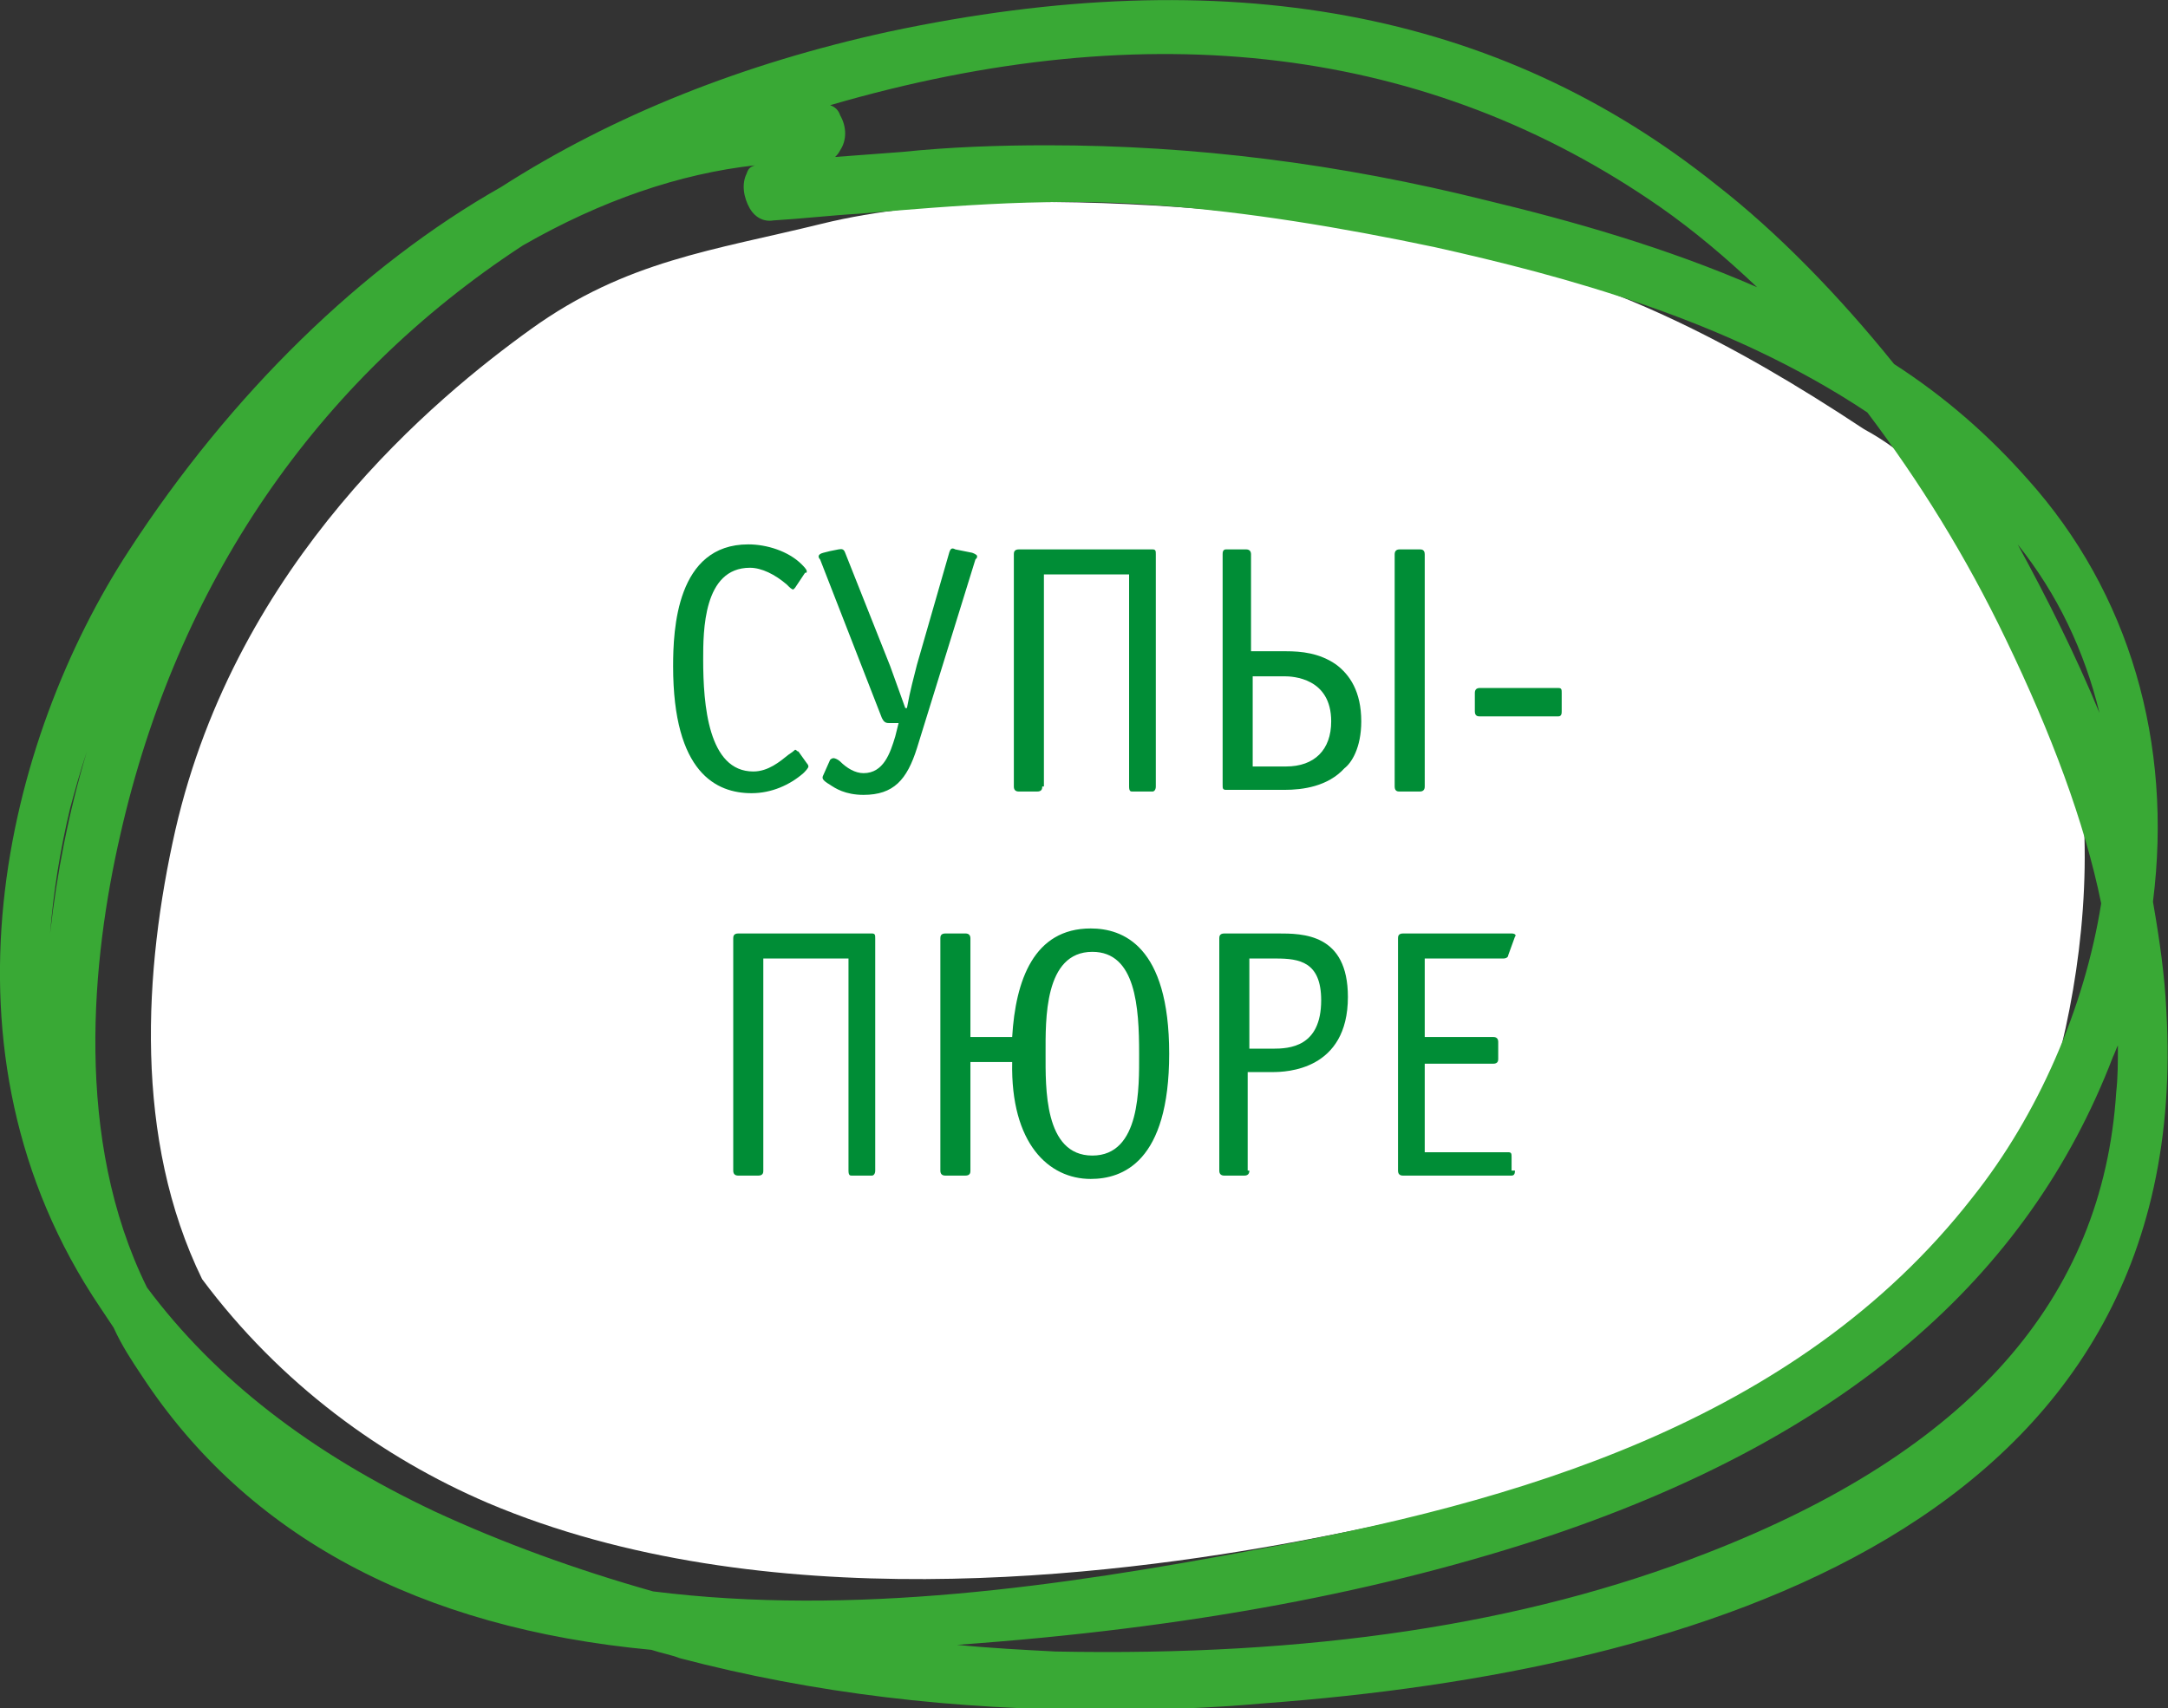 <?xml version="1.0" encoding="utf-8"?>
<!-- Generator: Adobe Illustrator 21.1.0, SVG Export Plug-In . SVG Version: 6.00 Build 0)  -->
<svg version="1.1" id="Layer_1" xmlns="http://www.w3.org/2000/svg" xmlns:xlink="http://www.w3.org/1999/xlink" x="0px" y="0px"
	 viewBox="0 0 129.8 102.3" style="enable-background:new 0 0 129.8 102.3;" xml:space="preserve">
<rect x="0" y="0" width="129.8" height="102.3" fill="#333333" stroke="none"/>
<style type="text/css">
	.st0{fill:#39A935;}
	.st1{fill:#FFFFFF;}
	.st2{fill:#008D36;}
</style>
<path class="st0" d="M-14.3,47.9c-1.1-0.5-2.1-1-3.2-1.5c0.4-0.1,0.7-0.2,1.1-0.3c0.8-0.2,1.1-1.1,0.7-1.8
	c-2.3-4.2-5.2-7.8-8.7-11.1c-1.1-1-2.8,0.7-1.7,1.7c3,2.7,5.5,5.8,7.6,9.2c-0.9,0.3-1.7,0.6-2.5,0.9c-14.9-4.9-30.9-2.2-45.8,2.7
	c-1.5,0.5-0.8,2.8,0.6,2.3c13.6-4.4,28.2-7.2,41.9-3.5c-2.4,1.3-4.6,2.9-6.7,4.8c-0.7,0.7-0.2,2.1,0.8,2c5.4-0.4,10.5-1.5,15.5-3.4
	C-13.7,49.7-13.3,48.4-14.3,47.9z M-20.9,47.6c0.9,0.3,1.9,0.7,2.8,1.1c-2.7,0.8-5.3,1.5-8.1,1.9C-24.5,49.4-22.8,48.4-20.9,47.6z"
	/>
<path id="XMLID_518_" class="st1" d="M31.8,19.7c-5.7,4.1-17.6,13.9-21.3,30c-1.9,8.4-2.5,18.5,1.6,26.9
	c4.7,6.3,10.8,10.7,17.1,13.4c16.5,7,37.2,4.4,48.5,2.3c14.9-2.8,31.7-7.4,42.2-20.9c3.6-4.6,7.9-23,2-33.2
	c-2.7-4.7-5.3-9.8-10.3-12.5c-8-5.3-15.2-8.9-23.5-10.7c-5.4-1.2-10.8-2-16.2-2.5c-7.7-0.6-16.2-0.7-22.7,0.9S37.5,15.6,31.8,19.7z"
	/>
<path class="st0" d="M129.7,60.5c-0.1-2.1-0.4-4.2-0.8-6.5c1.2-9.5-1.4-18.5-7.5-25.3c-2.3-2.6-4.9-4.9-8-6.9
	c-3.3-4.1-7-7.9-10.6-10.7C89.7,0.6,73.4-2.4,53.2,1.9c-8.7,1.9-16.5,5-23.2,9.3C21.7,15.9,13.8,23.6,7.7,33
	C0.4,44.2-4.4,62.9,6,78.3c0.2,0.3,0.4,0.6,0.6,0.9l0.2,0.3c0.5,1.1,1.1,2,1.7,2.9C14.8,92,25.1,97.5,39,98.8
	c0.6,0.2,1.2,0.3,1.7,0.5c8,2.1,16.4,3.1,25.4,3.1c3.1,0,6.3-0.1,9.6-0.4C101.4,100.1,131.5,91.4,129.7,60.5z M5.2,45
	C4.1,48.7,3.4,52.3,3,55.9c0.2-2.5,0.6-5,1.2-7.5C4.5,47.3,4.8,46.2,5.2,45z M50.3,9c0.4-0.6,0.4-1.4,0-2.1
	c-0.1-0.3-0.3-0.5-0.6-0.6c19.2-5.6,35.9-3.5,49.7,6.1c2,1.4,3.9,3,5.8,4.8C99.7,14.8,94,13.2,89,12c-8.8-2.2-17.5-3.3-26.3-3.3
	c-2.9,0-5.8,0.1-8.7,0.4c-1.3,0.1-2.7,0.2-4,0.3C50.1,9.3,50.2,9.2,50.3,9z M44.7,10.4c-0.3,0.6-0.2,1.4,0.2,2.1
	c0.3,0.5,0.8,0.8,1.4,0.7c1.7-0.1,3.4-0.3,5.1-0.4c5.9-0.5,11.9-1,18-0.5c5.3,0.4,10.8,1.3,16.5,2.5c7.6,1.7,17.5,4.3,25.9,9.9
	c3.1,4.1,5.9,8.6,8.3,13.6c2.7,5.6,4.7,10.9,5.7,15.8c-1,6.3-3.8,12.7-7.7,17.6C107.5,85.3,90.5,90,75.2,92.8
	c-11.7,2.2-24.1,4-36.1,2.5c-4.6-1.3-9-2.9-13.1-4.8C18.6,87,12.9,82.6,8.8,77.1c-4.4-8.9-3.3-19.7-1.6-27.1
	C10.6,35,18.9,22.8,31.3,14.7c4.7-2.7,9.4-4.3,13.9-4.8C44.9,10,44.8,10.1,44.7,10.4z M57.3,98.5c14-1,25.5-3.2,35.7-6.6
	c17.4-5.9,28.4-15.3,33.5-28.6c0.1-0.2,0.2-0.5,0.3-0.7c0,1,0,1.9-0.1,2.8c-0.8,12.4-8.8,21.5-24.5,27.6c-11,4.3-23.8,6.2-39,5.9
	C61.3,98.8,59.3,98.7,57.3,98.5z M120.8,32.6c2.4,3,4,6.4,4.9,10.1C124.3,39.3,122.6,35.9,120.8,32.6z"/>
<g>
	<g>
		<path class="st2" d="M47.6,35.2c0,0-0.1,0.1-0.1,0.1c-0.1,0-0.2-0.1-0.4-0.3c-0.7-0.6-1.5-1-2.2-1c-2.8,0-2.8,3.8-2.8,5.5
			c0,2.7,0.3,6.7,3,6.7c0.9,0,1.6-0.6,2.1-1c0.3-0.2,0.4-0.3,0.4-0.3c0.1,0,0.1,0.1,0.2,0.1l0.5,0.7c0,0,0.1,0.1,0.1,0.2
			c0,0.1-0.2,0.3-0.3,0.4c-0.8,0.7-1.9,1.2-3.1,1.2c-2.1,0-4.7-1.2-4.7-7.6c0-2.2,0.2-7.3,4.5-7.3c1.1,0,2.4,0.4,3.2,1.2
			c0.1,0.1,0.3,0.3,0.3,0.4c0,0.1,0,0.1-0.1,0.1L47.6,35.2z"/>
		<path class="st2" d="M54.9,44.8c-0.6,1.9-1.4,2.8-3.2,2.8c-1.1,0-1.7-0.4-2-0.6c-0.5-0.3-0.5-0.4-0.4-0.6l0.4-0.9
			c0.1-0.1,0.2-0.1,0.2-0.1c0.1,0,0.3,0.1,0.4,0.2c0.4,0.4,0.9,0.7,1.4,0.7c1.2,0,1.6-1.2,1.9-2.2l0.2-0.8h-0.6
			c-0.2,0-0.3-0.1-0.4-0.3l-3.7-9.5c-0.1-0.1-0.2-0.3,0.2-0.4l0.4-0.1l0.5-0.1c0.1,0,0.3-0.1,0.4,0.2l2.7,6.8l0.9,2.5h0.1
			c0.2-1.1,0.4-1.8,0.6-2.6l1.9-6.6c0.1-0.4,0.2-0.4,0.4-0.3l1,0.2c0,0,0.3,0.1,0.3,0.2c0,0.1,0,0.1-0.1,0.2L54.9,44.8z"/>
		<path class="st2" d="M62.4,47.1c0,0.1,0,0.3-0.3,0.3H61c-0.2,0-0.3-0.1-0.3-0.3V33.2c0-0.1,0-0.3,0.3-0.3h8c0.2,0,0.2,0.1,0.2,0.3
			v13.9c0,0.2-0.1,0.3-0.2,0.3h-1.2c-0.1,0-0.2,0-0.2-0.3V34.4h-5.1V47.1z"/>
		<path class="st2" d="M77,39c0.9,0,2,0.1,3,0.8c0.8,0.6,1.5,1.6,1.5,3.4c0,1.6-0.6,2.5-1,2.8c-1,1.1-2.5,1.3-3.6,1.3h-3.5
			c-0.2,0-0.2-0.1-0.2-0.3V33.2c0-0.1,0-0.3,0.2-0.3h1.2c0.2,0,0.3,0.1,0.3,0.3V39H77z M77,45.9c1.7,0,2.7-1,2.7-2.7
			c0-2.6-2.3-2.7-2.8-2.7h-1.9v5.4H77z M85.3,47.1c0,0.2-0.1,0.3-0.3,0.3h-1.2c-0.1,0-0.3,0-0.3-0.3V33.2c0-0.2,0.1-0.3,0.3-0.3H85
			c0.1,0,0.3,0,0.3,0.3V47.1z"/>
		<path class="st2" d="M88.3,41.5c0-0.2,0.1-0.3,0.3-0.3h4.7c0.2,0,0.2,0.1,0.2,0.3v1.1c0,0.1,0,0.3-0.2,0.3h-4.7
			c-0.1,0-0.3,0-0.3-0.3V41.5z"/>
		<path class="st2" d="M45.7,70.1c0,0.1,0,0.3-0.3,0.3h-1.2c-0.2,0-0.3-0.1-0.3-0.3V56.2c0-0.1,0-0.3,0.3-0.3h8
			c0.2,0,0.2,0.1,0.2,0.3v13.9c0,0.2-0.1,0.3-0.2,0.3H51c-0.1,0-0.2,0-0.2-0.3V57.4h-5.1V70.1z"/>
		<path class="st2" d="M60.6,62.1c0.2-3.4,1.3-6.5,4.7-6.5c1.9,0,4.7,1,4.7,7.5s-2.8,7.5-4.7,7.5c-2.5,0-4.8-2.1-4.7-7h-2.5v6.5
			c0,0.1,0,0.3-0.3,0.3h-1.2c-0.2,0-0.3-0.1-0.3-0.3V56.2c0-0.1,0-0.3,0.3-0.3h1.2c0.2,0,0.3,0.1,0.3,0.3v5.9H60.6z M68.2,63.1
			c0-2.8-0.2-6.1-2.8-6.1c-2.9,0-2.8,4.1-2.8,6.1c0,2-0.1,6.1,2.8,6.1C68.3,69.2,68.2,65.1,68.2,63.1z"/>
		<path class="st2" d="M74.8,70.1c0,0.2-0.1,0.3-0.3,0.3h-1.2c-0.2,0-0.3-0.1-0.3-0.3V56.2c0-0.1,0-0.3,0.3-0.3h3.2
			c1.5,0,4.2,0,4.2,3.8c0,4.4-3.7,4.5-4.5,4.5h-1.5V70.1z M76.2,62.8c1,0,2.9-0.1,2.9-2.9c0-2.3-1.3-2.5-2.7-2.5h-1.6v5.4H76.2z"/>
		<path class="st2" d="M90.7,70.1c0,0.1,0,0.3-0.2,0.3H84c-0.2,0-0.3-0.1-0.3-0.3V56.2c0-0.1,0-0.3,0.3-0.3h6.5
			c0.2,0,0.3,0.1,0.2,0.2l-0.4,1.1c0,0.1-0.1,0.2-0.3,0.2h-4.7v4.7h4.1c0.2,0,0.3,0.1,0.3,0.3v1c0,0.1,0,0.3-0.3,0.3h-4.1v5.3h5
			c0.2,0,0.2,0.1,0.2,0.3V70.1z"/>
	</g>
</g>
</svg>
